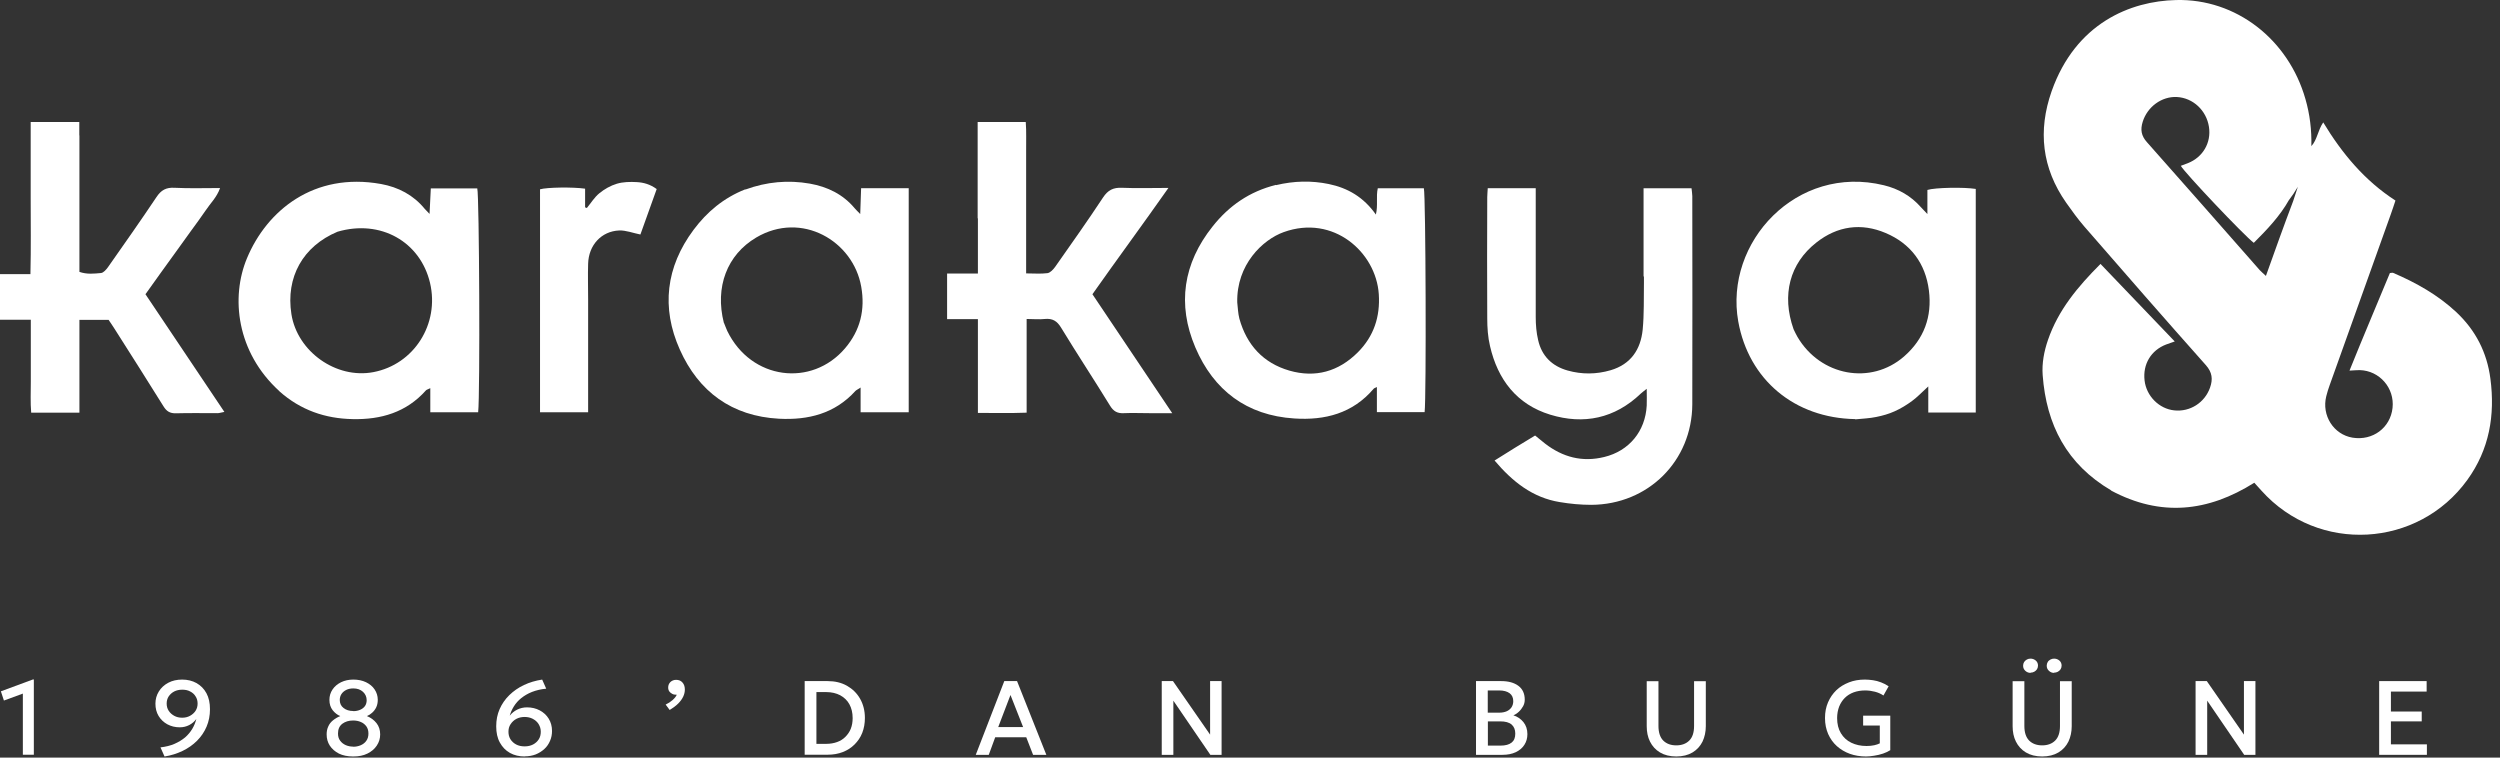 <svg width="198" height="60" viewBox="0 0 198 60" fill="none" xmlns="http://www.w3.org/2000/svg">
<rect x="0" y="0" width="198" height="60" fill="#333333" stroke="none"/>
<path d="M167.21 38.843C163.68 36.773 162.07 33.633 161.78 29.713C161.71 28.763 161.89 27.823 162.2 26.923C163.01 24.563 164.55 22.713 166.36 20.903C168.33 22.963 170.26 24.983 172.24 27.043C171.94 27.143 171.75 27.213 171.56 27.283C170.36 27.743 169.7 28.843 169.85 30.133C169.99 31.363 171 32.383 172.21 32.503C173.45 32.633 174.61 31.893 175.03 30.713C175.27 30.043 175.22 29.493 174.69 28.903C171.46 25.273 168.27 21.613 165.08 17.943C164.56 17.343 164.1 16.703 163.64 16.053C161.72 13.313 161.39 10.353 162.49 7.223C164.4 1.823 168.74 0.083 172.35 0.003C177.09 -0.117 181.24 3.113 182.59 7.843C182.94 9.053 183.09 10.293 183.06 11.573C183.53 11.063 183.56 10.343 184 9.693C185.5 12.173 187.29 14.313 189.72 15.883C189.58 16.293 189.47 16.653 189.34 17.003C187.73 21.503 186.12 26.003 184.51 30.503C184.41 30.793 184.31 31.083 184.24 31.383C183.86 32.903 184.82 34.413 186.32 34.663C187.92 34.923 189.32 33.883 189.49 32.303C189.66 30.733 188.46 29.353 186.89 29.313C186.67 29.313 186.44 29.333 186.08 29.353C187.14 26.713 188.23 24.173 189.28 21.623C189.4 21.623 189.48 21.583 189.54 21.613C191.36 22.393 193.07 23.353 194.53 24.713C196.07 26.153 196.97 27.913 197.24 29.993C197.62 32.883 197.16 35.593 195.41 38.013C191.52 43.393 183.62 43.883 179.11 38.863C178.92 38.653 178.74 38.453 178.54 38.233C174.87 40.543 171.13 40.953 167.2 38.853M181.29 15.833C180.56 17.133 179.54 18.193 178.5 19.233C177.72 18.643 172.99 13.643 172.72 13.133C172.91 13.063 173.1 12.993 173.28 12.923C174.47 12.453 175.14 11.303 174.95 10.053C174.75 8.743 173.69 7.753 172.41 7.683C171.21 7.623 170.07 8.453 169.7 9.653C169.51 10.263 169.58 10.753 170.04 11.263C173.03 14.623 175.99 18.013 178.97 21.393C179.1 21.533 179.25 21.653 179.46 21.853C180.18 19.843 180.86 17.923 181.62 15.923C181.73 15.593 181.84 15.253 181.99 14.793C181.74 15.213 181.55 15.503 181.28 15.853" fill="white"/>
<path d="M130.17 21.893C130.17 19.523 130.17 17.223 130.17 14.913H133.97C133.99 15.143 134.03 15.343 134.03 15.533C134.03 21.033 134.05 26.533 134.03 32.023C134.01 36.513 130.53 39.963 126.03 39.983C125.19 39.983 124.34 39.903 123.52 39.763C121.39 39.413 119.8 38.163 118.37 36.473C119.44 35.793 120.5 35.143 121.58 34.493C121.85 34.713 122.11 34.923 122.37 35.133C123.77 36.213 125.32 36.623 127.06 36.193C129.03 35.713 130.31 34.153 130.42 32.123C130.44 31.723 130.42 31.313 130.42 30.793C130.21 30.963 130.07 31.063 129.95 31.173C127.89 33.143 125.44 33.653 122.78 32.843C120.13 32.033 118.62 30.063 118.01 27.413C117.84 26.703 117.79 25.943 117.79 25.203C117.77 22.003 117.78 18.813 117.79 15.613C117.79 15.393 117.82 15.163 117.83 14.903H121.63V15.753C121.63 18.873 121.63 21.993 121.63 25.113C121.63 25.723 121.68 26.343 121.82 26.933C122.1 28.183 122.91 28.993 124.15 29.343C125.28 29.663 126.43 29.653 127.56 29.323C129.16 28.853 129.94 27.683 130.1 26.113C130.22 24.873 130.18 23.613 130.2 22.363C130.2 22.233 130.2 22.103 130.2 21.903L130.17 21.893Z" fill="white"/>
<path d="M22.13 30.983C18.72 27.883 18.27 23.543 19.56 20.453C21.13 16.683 24.85 13.613 30.18 14.573C31.55 14.823 32.74 15.443 33.64 16.543C33.72 16.633 33.81 16.723 34.02 16.943C34.06 16.193 34.08 15.573 34.12 14.923H37.8C37.96 15.463 38.03 31.233 37.87 32.653H34.08V30.743C33.88 30.843 33.78 30.863 33.73 30.923C32.18 32.663 30.17 33.243 27.93 33.193C25.76 33.153 23.81 32.483 22.13 30.993M26.73 18.353C23.99 19.503 22.62 21.953 23.08 24.883C23.55 27.853 26.63 30.033 29.57 29.473C32.79 28.863 34.82 25.663 34.06 22.413C33.29 19.143 30.14 17.353 26.73 18.353Z" fill="white"/>
<path d="M146.94 33.193C142.12 33.113 138.5 30.073 137.67 25.463C136.55 19.193 142.29 12.983 149.21 14.673C150.36 14.953 151.34 15.513 152.13 16.403C152.26 16.543 152.4 16.683 152.65 16.953V15.043C153.26 14.853 155.54 14.813 156.48 14.963V32.673H152.72V30.603C152.21 31.073 151.85 31.453 151.44 31.753C151.01 32.073 150.55 32.353 150.06 32.573C149.6 32.783 149.1 32.923 148.6 33.023C148.08 33.133 147.54 33.153 146.93 33.213M142.05 26.073C142.15 26.283 142.25 26.493 142.36 26.683C144.18 29.783 148.17 30.523 150.8 28.233C152.39 26.843 153.03 25.073 152.77 23.003C152.5 20.853 151.31 19.283 149.34 18.453C147.41 17.633 145.52 17.893 143.85 19.213C141.75 20.863 141.09 23.353 142.05 26.073Z" fill="white"/>
<path d="M59.03 15.013C60.73 14.393 62.42 14.243 64.14 14.543C65.54 14.793 66.76 15.383 67.69 16.493C67.78 16.603 67.89 16.703 68.13 16.953C68.16 16.163 68.18 15.553 68.2 14.903H71.97V32.653H68.16V30.693C67.94 30.843 67.83 30.883 67.75 30.963C66.12 32.763 64.01 33.283 61.7 33.163C57.96 32.963 55.33 31.023 53.84 27.683C52.36 24.373 52.74 21.143 54.93 18.203C55.99 16.783 57.31 15.673 59.03 14.993M57.34 25.573C57.43 25.783 57.5 26.003 57.6 26.213C59.49 30.103 64.29 30.683 66.93 27.583C68.14 26.163 68.53 24.523 68.21 22.713C67.58 19.083 63.49 16.683 59.89 18.813C57.58 20.183 56.61 22.733 57.33 25.573H57.34Z" fill="white"/>
<path d="M101.06 14.663C102.49 14.323 103.86 14.293 105.23 14.573C106.74 14.883 108 15.613 108.97 16.993C109.15 16.243 108.97 15.583 109.12 14.913H112.77C112.92 15.473 112.97 31.493 112.83 32.643H109.05V30.653C108.91 30.723 108.83 30.743 108.79 30.793C107.13 32.743 104.94 33.303 102.51 33.143C98.74 32.903 96.12 30.913 94.67 27.513C93.22 24.113 93.71 20.853 96.04 17.933C97.33 16.303 98.96 15.163 101.06 14.643M97.99 23.953C98.04 24.383 98.05 24.823 98.16 25.243C98.74 27.323 100.05 28.753 102.12 29.353C104.17 29.943 106.01 29.433 107.54 27.903C108.81 26.633 109.32 25.073 109.2 23.293C108.98 19.983 105.61 16.963 101.67 18.383C100 18.983 97.92 20.963 97.99 23.953Z" fill="white"/>
<path d="M6.29 10.713C6.29 14.363 6.29 17.943 6.29 21.533C6.89 21.743 7.46 21.673 8 21.623C8.2 21.603 8.41 21.353 8.55 21.163C9.84 19.323 11.14 17.483 12.39 15.613C12.76 15.053 13.16 14.833 13.83 14.873C15 14.933 16.17 14.893 17.43 14.893C17.17 15.633 16.66 16.103 16.29 16.663C15.92 17.213 15.52 17.743 15.13 18.283C14.73 18.843 14.32 19.403 13.92 19.963C13.53 20.503 13.14 21.043 12.75 21.583C12.35 22.143 11.95 22.703 11.52 23.303C13.6 26.403 15.66 29.473 17.77 32.623C17.54 32.663 17.38 32.723 17.23 32.723C16.13 32.723 15.03 32.703 13.93 32.733C13.46 32.743 13.19 32.573 12.95 32.183C11.67 30.123 10.36 28.073 9.06 26.023C8.91 25.783 8.75 25.553 8.6 25.333H6.29V32.683H2.47C2.4 31.863 2.44 31.053 2.44 30.253C2.44 29.463 2.44 28.663 2.44 27.873C2.44 27.083 2.44 26.243 2.44 25.323H0V21.713H2.41C2.46 19.633 2.43 17.643 2.43 15.663C2.43 13.673 2.43 11.683 2.43 9.663H6.28C6.28 10.013 6.28 10.333 6.28 10.733L6.29 10.713Z" fill="white"/>
<path d="M77.43 17.293V9.663H81.24C81.3 10.433 81.26 11.223 81.27 12.003C81.27 12.793 81.27 13.593 81.27 14.383V21.653C81.9 21.653 82.43 21.703 82.96 21.633C83.18 21.603 83.42 21.343 83.57 21.133C84.85 19.313 86.14 17.493 87.36 15.643C87.75 15.053 88.17 14.843 88.86 14.873C90.03 14.923 91.2 14.883 92.54 14.883C90.51 17.773 88.5 20.493 86.52 23.303C88.61 26.413 90.68 29.503 92.84 32.723H91.01C90.34 32.723 89.68 32.693 89.02 32.723C88.5 32.753 88.19 32.583 87.91 32.123C86.64 30.053 85.3 28.023 84.04 25.953C83.72 25.423 83.36 25.203 82.75 25.263C82.3 25.313 81.84 25.263 81.31 25.263V32.683C80 32.733 78.76 32.703 77.45 32.703V25.273H75.01V21.663H77.45V17.293H77.43Z" fill="white"/>
<path d="M46.58 23.733V32.653H42.77V14.993C43.32 14.833 45.36 14.803 46.34 14.943V16.423C46.34 16.423 46.43 16.463 46.48 16.473C46.8 16.083 47.08 15.623 47.46 15.313C47.86 14.983 48.35 14.703 48.85 14.553C49.35 14.403 49.91 14.393 50.44 14.423C50.97 14.453 51.49 14.593 52.01 14.973C51.57 16.193 51.14 17.413 50.72 18.573C50.12 18.453 49.57 18.233 49.04 18.253C47.62 18.313 46.62 19.423 46.58 20.883C46.55 21.803 46.58 22.723 46.58 23.723V23.733Z" fill="white"/>
<path d="M1.81 59.783V54.933L0.31 55.483L0.07 54.753L2.61 53.813H2.68V59.773H1.81V59.783Z" fill="white"/>
<path d="M13.03 59.913L12.71 59.193C13.13 59.143 13.5 59.053 13.82 58.913C14.14 58.773 14.42 58.603 14.66 58.403C14.89 58.203 15.08 57.973 15.23 57.723C15.38 57.473 15.48 57.213 15.55 56.943C15.4 57.143 15.22 57.303 14.99 57.423C14.76 57.543 14.51 57.603 14.24 57.603C13.87 57.603 13.55 57.523 13.25 57.363C12.96 57.203 12.73 56.983 12.56 56.703C12.39 56.423 12.31 56.093 12.31 55.733C12.31 55.373 12.4 55.053 12.58 54.763C12.76 54.473 13.01 54.243 13.33 54.073C13.65 53.903 14.02 53.823 14.43 53.823C14.84 53.823 15.23 53.913 15.57 54.103C15.9 54.293 16.16 54.553 16.35 54.903C16.54 55.253 16.63 55.673 16.63 56.173C16.63 56.673 16.54 57.133 16.36 57.553C16.18 57.973 15.93 58.343 15.6 58.673C15.27 59.003 14.89 59.263 14.46 59.473C14.02 59.683 13.55 59.833 13.04 59.913H13.03ZM14.43 56.843C14.66 56.843 14.87 56.793 15.05 56.693C15.23 56.593 15.38 56.463 15.49 56.293C15.6 56.123 15.65 55.933 15.65 55.723C15.65 55.513 15.6 55.313 15.49 55.153C15.39 54.983 15.24 54.853 15.06 54.763C14.88 54.663 14.67 54.623 14.43 54.623C14.19 54.623 13.98 54.673 13.8 54.763C13.61 54.863 13.47 54.993 13.36 55.153C13.25 55.323 13.2 55.513 13.2 55.723C13.2 55.933 13.25 56.123 13.36 56.293C13.47 56.463 13.62 56.593 13.8 56.693C13.98 56.793 14.19 56.843 14.42 56.843H14.43Z" fill="white"/>
<path d="M27.95 59.913C27.52 59.913 27.15 59.833 26.84 59.683C26.53 59.523 26.29 59.313 26.12 59.053C25.95 58.793 25.87 58.493 25.87 58.163C25.87 57.933 25.91 57.723 26 57.533C26.08 57.343 26.21 57.183 26.37 57.053C26.53 56.923 26.72 56.803 26.95 56.713C26.72 56.623 26.52 56.463 26.35 56.253C26.18 56.033 26.09 55.763 26.09 55.433C26.09 55.123 26.17 54.853 26.34 54.603C26.5 54.363 26.73 54.173 27.01 54.033C27.3 53.893 27.62 53.823 27.99 53.823C28.36 53.823 28.7 53.893 28.99 54.033C29.28 54.173 29.51 54.363 29.67 54.603C29.83 54.843 29.92 55.123 29.92 55.423C29.92 55.643 29.88 55.843 29.8 56.013C29.72 56.183 29.61 56.323 29.48 56.443C29.35 56.563 29.21 56.653 29.06 56.713C29.38 56.843 29.63 57.033 29.82 57.273C30.01 57.513 30.11 57.813 30.11 58.163C30.11 58.493 30.02 58.783 29.84 59.053C29.66 59.323 29.42 59.523 29.1 59.683C28.78 59.843 28.41 59.913 27.99 59.913H27.95ZM27.97 59.143C28.18 59.143 28.38 59.103 28.57 59.023C28.75 58.943 28.9 58.833 29.01 58.673C29.12 58.523 29.18 58.333 29.18 58.103C29.18 57.873 29.13 57.693 29.02 57.533C28.91 57.383 28.77 57.263 28.58 57.183C28.4 57.103 28.19 57.063 27.97 57.063C27.62 57.063 27.34 57.153 27.11 57.323C26.88 57.503 26.77 57.753 26.77 58.093C26.77 58.323 26.82 58.503 26.94 58.663C27.05 58.813 27.2 58.933 27.38 59.013C27.56 59.093 27.76 59.133 27.98 59.133L27.97 59.143ZM27.98 56.323C28.19 56.323 28.37 56.283 28.53 56.213C28.69 56.143 28.82 56.043 28.91 55.913C29 55.783 29.04 55.623 29.04 55.453C29.04 55.193 28.94 54.973 28.75 54.793C28.55 54.613 28.3 54.523 27.98 54.523C27.77 54.523 27.58 54.563 27.42 54.643C27.26 54.723 27.13 54.833 27.04 54.973C26.95 55.113 26.91 55.273 26.91 55.443C26.91 55.703 27.01 55.923 27.21 56.073C27.41 56.233 27.67 56.313 27.98 56.313V56.323Z" fill="white"/>
<path d="M41.56 59.913C41.12 59.913 40.73 59.823 40.39 59.633C40.05 59.443 39.79 59.173 39.59 58.813C39.39 58.453 39.3 58.023 39.3 57.523C39.3 57.023 39.39 56.573 39.57 56.163C39.75 55.753 40.01 55.373 40.34 55.053C40.67 54.733 41.05 54.463 41.5 54.253C41.94 54.043 42.42 53.903 42.94 53.823L43.26 54.543C42.84 54.583 42.46 54.673 42.13 54.803C41.8 54.933 41.52 55.103 41.28 55.293C41.04 55.483 40.85 55.703 40.7 55.943C40.55 56.183 40.44 56.433 40.37 56.683C40.53 56.483 40.72 56.323 40.96 56.203C41.2 56.083 41.46 56.023 41.74 56.023C42.11 56.023 42.45 56.103 42.75 56.263C43.05 56.423 43.29 56.643 43.46 56.923C43.63 57.203 43.72 57.523 43.72 57.893C43.72 58.173 43.67 58.433 43.56 58.683C43.45 58.933 43.31 59.143 43.11 59.323C42.91 59.503 42.69 59.643 42.42 59.753C42.16 59.853 41.87 59.903 41.55 59.903L41.56 59.913ZM41.56 59.113C41.81 59.113 42.02 59.063 42.22 58.963C42.41 58.863 42.56 58.723 42.67 58.553C42.78 58.383 42.83 58.183 42.83 57.953C42.83 57.723 42.77 57.533 42.66 57.353C42.55 57.173 42.4 57.043 42.2 56.933C42.01 56.833 41.79 56.783 41.55 56.783C41.31 56.783 41.09 56.833 40.9 56.933C40.71 57.033 40.56 57.173 40.44 57.353C40.32 57.533 40.27 57.723 40.27 57.953C40.27 58.183 40.32 58.373 40.43 58.553C40.54 58.723 40.69 58.863 40.88 58.963C41.07 59.063 41.29 59.113 41.54 59.113H41.56Z" fill="white"/>
<path d="M53.04 56.233L52.72 55.803C52.93 55.703 53.11 55.583 53.27 55.443C53.43 55.303 53.54 55.163 53.6 55.023C53.47 55.023 53.36 55.013 53.26 54.963C53.16 54.913 53.08 54.853 53.01 54.763C52.95 54.673 52.92 54.573 52.92 54.453C52.92 54.273 52.98 54.133 53.1 54.013C53.22 53.903 53.37 53.843 53.55 53.843C53.76 53.843 53.93 53.913 54.05 54.053C54.18 54.193 54.24 54.383 54.24 54.613C54.24 54.793 54.2 54.983 54.11 55.173C54.02 55.363 53.89 55.543 53.71 55.723C53.53 55.903 53.31 56.063 53.05 56.223L53.04 56.233Z" fill="white"/>
<path d="M63.73 59.783V53.943H65.55C66.13 53.943 66.64 54.063 67.08 54.313C67.52 54.563 67.87 54.903 68.12 55.343C68.37 55.783 68.5 56.293 68.5 56.863C68.5 57.293 68.43 57.683 68.29 58.043C68.15 58.403 67.94 58.703 67.68 58.963C67.42 59.223 67.11 59.423 66.75 59.563C66.39 59.703 65.99 59.773 65.56 59.773H63.74L63.73 59.783ZM64.66 58.913H65.44C65.75 58.913 66.04 58.863 66.29 58.773C66.55 58.683 66.77 58.543 66.95 58.363C67.13 58.183 67.28 57.973 67.38 57.723C67.48 57.473 67.53 57.183 67.53 56.873C67.53 56.443 67.44 56.083 67.27 55.773C67.1 55.463 66.85 55.233 66.54 55.063C66.23 54.903 65.86 54.813 65.44 54.813H64.66V58.913Z" fill="white"/>
<path d="M77.28 59.783L79.54 53.943H80.55L82.87 59.783H81.82L81.28 58.393H78.82L78.31 59.783H77.29H77.28ZM79.06 57.583H81.03L80.03 55.043L79.06 57.583Z" fill="white"/>
<path d="M92.01 59.783V53.943H92.9L95.84 58.183V53.943H96.75V59.783H95.86L92.93 55.493V59.783H92.02H92.01Z" fill="white"/>
<path d="M116.9 59.783V53.943H118.9C119.46 53.943 119.91 54.063 120.25 54.313C120.59 54.563 120.76 54.933 120.76 55.413C120.76 55.593 120.72 55.773 120.63 55.933C120.54 56.093 120.43 56.243 120.29 56.373C120.15 56.503 120.01 56.593 119.86 56.653C120.18 56.753 120.44 56.933 120.65 57.183C120.86 57.443 120.97 57.763 120.97 58.143C120.97 58.463 120.89 58.743 120.73 58.993C120.57 59.243 120.34 59.433 120.05 59.573C119.75 59.713 119.4 59.783 119 59.783H116.91H116.9ZM117.83 56.443H118.75C118.97 56.443 119.17 56.403 119.33 56.333C119.49 56.263 119.62 56.153 119.71 56.023C119.8 55.883 119.85 55.723 119.85 55.533C119.85 55.253 119.75 55.043 119.56 54.903C119.37 54.763 119.09 54.683 118.74 54.683H117.83V56.443ZM117.83 59.053H118.83C119.23 59.053 119.52 58.973 119.72 58.813C119.92 58.653 120.01 58.423 120.01 58.103C120.01 57.783 119.91 57.553 119.72 57.383C119.52 57.213 119.22 57.133 118.82 57.133H117.84V59.043L117.83 59.053Z" fill="white"/>
<path d="M132.77 59.913C132.25 59.913 131.82 59.803 131.47 59.593C131.12 59.383 130.86 59.093 130.68 58.733C130.5 58.373 130.42 57.963 130.42 57.513V53.953H131.35V57.503C131.35 58.013 131.48 58.403 131.73 58.653C131.98 58.903 132.33 59.033 132.76 59.033C133.19 59.033 133.54 58.903 133.79 58.653C134.04 58.403 134.17 58.023 134.17 57.503V53.953H135.1V57.513C135.1 57.963 135.01 58.373 134.84 58.733C134.66 59.093 134.4 59.383 134.05 59.593C133.7 59.803 133.27 59.913 132.75 59.913H132.77Z" fill="white"/>
<path d="M147.79 59.913C147.33 59.913 146.9 59.843 146.51 59.703C146.12 59.563 145.77 59.353 145.48 59.093C145.19 58.833 144.96 58.513 144.79 58.133C144.63 57.763 144.54 57.343 144.54 56.873C144.54 56.403 144.62 55.993 144.78 55.623C144.94 55.253 145.16 54.933 145.44 54.663C145.72 54.393 146.06 54.193 146.44 54.043C146.82 53.893 147.24 53.823 147.7 53.823C147.91 53.823 148.12 53.843 148.34 53.873C148.56 53.903 148.77 53.963 148.98 54.043C149.19 54.123 149.39 54.223 149.58 54.353L149.17 55.083C148.96 54.943 148.73 54.843 148.49 54.783C148.25 54.723 147.99 54.683 147.73 54.683C147.39 54.683 147.09 54.733 146.81 54.833C146.54 54.933 146.3 55.083 146.11 55.273C145.92 55.463 145.77 55.693 145.66 55.963C145.56 56.233 145.5 56.533 145.5 56.873C145.5 57.343 145.6 57.743 145.8 58.073C146 58.403 146.27 58.653 146.62 58.823C146.97 58.993 147.37 59.083 147.83 59.083C148.05 59.083 148.26 59.063 148.44 59.023C148.62 58.983 148.76 58.933 148.88 58.873V57.463H147.56V56.683H149.71V59.413C149.56 59.513 149.37 59.603 149.14 59.683C148.91 59.763 148.68 59.813 148.43 59.853C148.19 59.893 147.97 59.913 147.78 59.913H147.79Z" fill="white"/>
<path d="M161.75 59.913C161.23 59.913 160.8 59.803 160.45 59.593C160.1 59.383 159.84 59.093 159.66 58.733C159.48 58.373 159.4 57.963 159.4 57.513V53.953H160.33V57.503C160.33 58.013 160.46 58.403 160.71 58.653C160.96 58.903 161.31 59.033 161.74 59.033C162.17 59.033 162.52 58.903 162.77 58.653C163.02 58.403 163.15 58.023 163.15 57.503V53.953H164.08V57.513C164.08 57.963 163.99 58.373 163.82 58.733C163.64 59.093 163.38 59.383 163.03 59.593C162.68 59.803 162.25 59.913 161.73 59.913H161.75ZM160.83 53.293C160.67 53.293 160.53 53.243 160.41 53.133C160.29 53.023 160.23 52.893 160.23 52.723C160.23 52.613 160.26 52.513 160.31 52.433C160.36 52.353 160.44 52.283 160.53 52.233C160.62 52.183 160.72 52.163 160.82 52.163C160.97 52.163 161.11 52.213 161.23 52.313C161.35 52.413 161.41 52.553 161.41 52.713C161.41 52.823 161.38 52.923 161.33 53.003C161.28 53.083 161.2 53.153 161.11 53.203C161.02 53.253 160.92 53.273 160.82 53.273L160.83 53.293ZM162.69 53.293C162.53 53.293 162.4 53.243 162.28 53.133C162.16 53.023 162.1 52.893 162.1 52.723C162.1 52.613 162.13 52.523 162.18 52.433C162.23 52.343 162.31 52.283 162.4 52.233C162.49 52.183 162.59 52.163 162.69 52.163C162.84 52.163 162.98 52.213 163.1 52.313C163.22 52.413 163.28 52.553 163.28 52.713C163.28 52.823 163.25 52.923 163.2 53.003C163.15 53.083 163.07 53.153 162.98 53.203C162.89 53.253 162.79 53.273 162.69 53.273V53.293Z" fill="white"/>
<path d="M173.89 59.783V53.943H174.78L177.72 58.183V53.943H178.63V59.783H177.74L174.81 55.493V59.783H173.9H173.89Z" fill="white"/>
<path d="M188.43 59.783V53.943H192.19V54.773H189.36V56.353H191.8V57.133H189.36V58.953H192.21V59.783H188.43Z" fill="white"/>
</svg>
